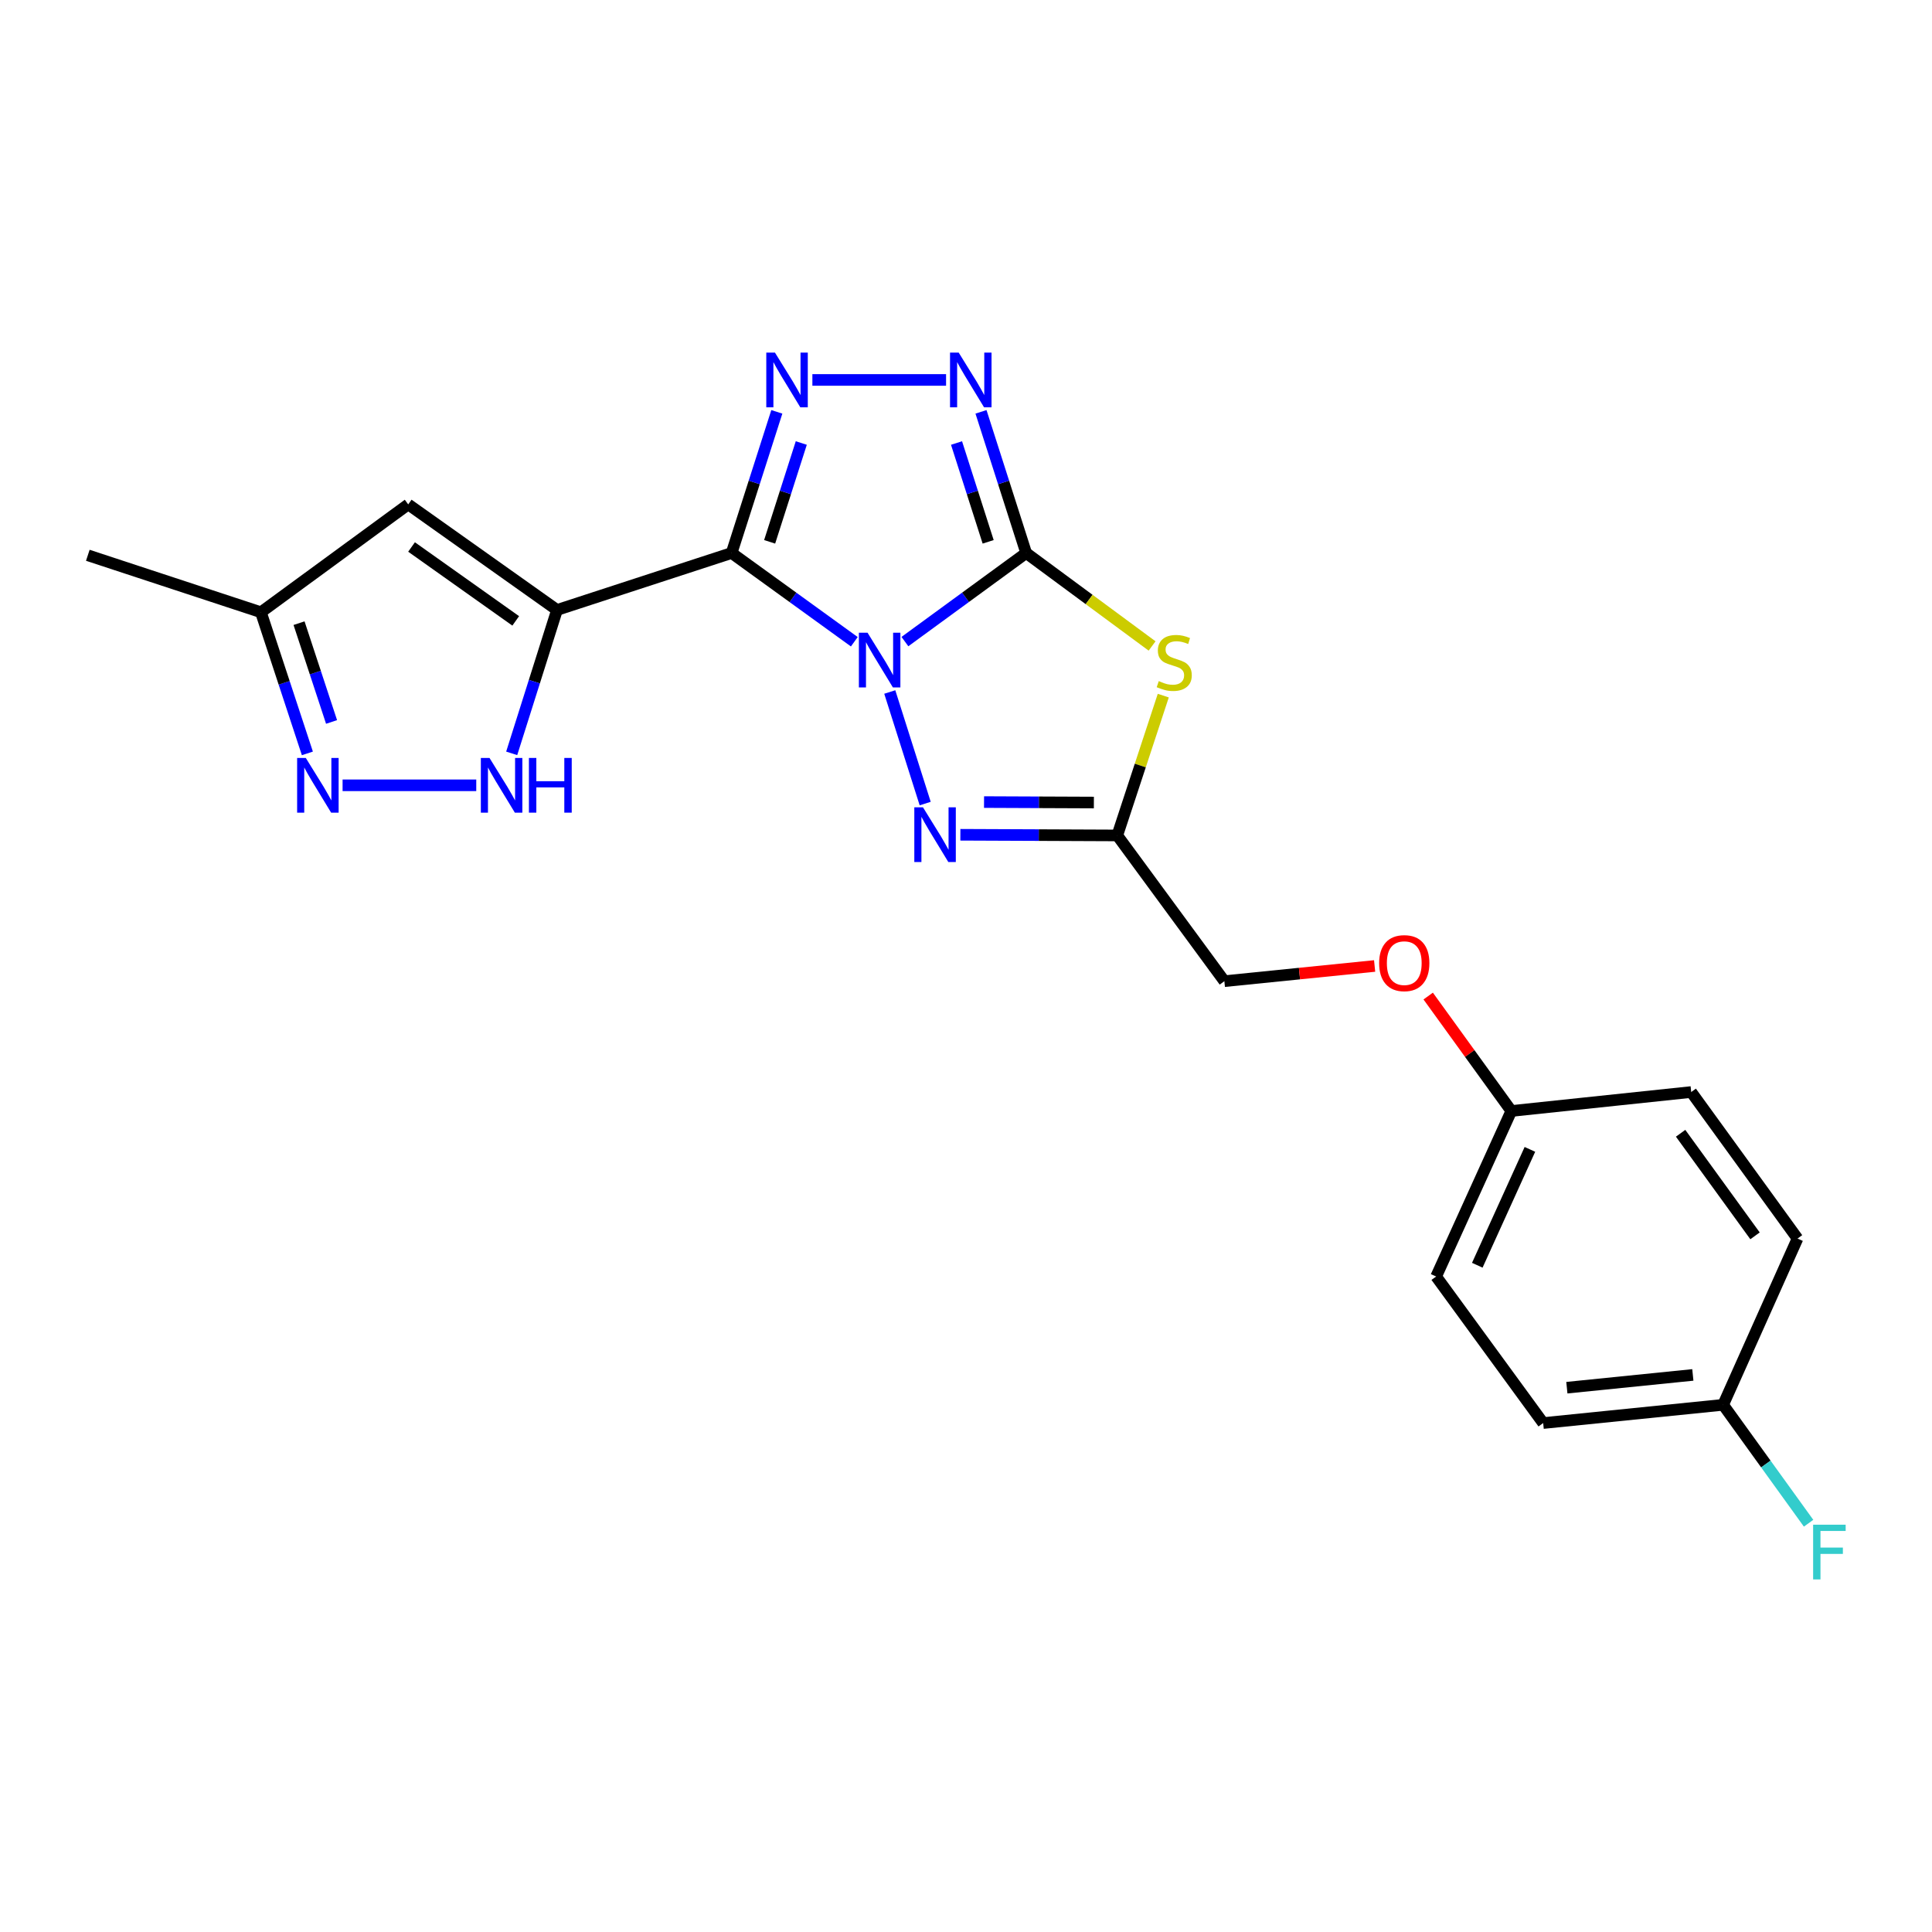 <?xml version='1.0' encoding='iso-8859-1'?>
<svg version='1.1' baseProfile='full'
              xmlns='http://www.w3.org/2000/svg'
                      xmlns:rdkit='http://www.rdkit.org/xml'
                      xmlns:xlink='http://www.w3.org/1999/xlink'
                  xml:space='preserve'
width='1000px' height='1000px' viewBox='0 0 1000 1000'>
<!-- END OF HEADER -->
<rect style='opacity:1.0;fill:#FFFFFF;stroke:none' width='1000' height='1000' x='0' y='0'> </rect>
<path class='bond-0' d='M 442.191,332.167 L 410.439,309.2' style='fill:none;fill-rule:evenodd;stroke:#0000FF;stroke-width:6px;stroke-linecap:butt;stroke-linejoin:miter;stroke-opacity:1' />
<path class='bond-0' d='M 410.439,309.2 L 378.688,286.233' style='fill:none;fill-rule:evenodd;stroke:#000000;stroke-width:6px;stroke-linecap:butt;stroke-linejoin:miter;stroke-opacity:1' />
<path class='bond-1' d='M 468.383,332.084 L 499.765,309.158' style='fill:none;fill-rule:evenodd;stroke:#0000FF;stroke-width:6px;stroke-linecap:butt;stroke-linejoin:miter;stroke-opacity:1' />
<path class='bond-1' d='M 499.765,309.158 L 531.147,286.233' style='fill:none;fill-rule:evenodd;stroke:#000000;stroke-width:6px;stroke-linecap:butt;stroke-linejoin:miter;stroke-opacity:1' />
<path class='bond-5' d='M 460.543,358.176 L 478.877,415.926' style='fill:none;fill-rule:evenodd;stroke:#0000FF;stroke-width:6px;stroke-linecap:butt;stroke-linejoin:miter;stroke-opacity:1' />
<path class='bond-2' d='M 378.688,286.233 L 288.31,315.717' style='fill:none;fill-rule:evenodd;stroke:#000000;stroke-width:6px;stroke-linecap:butt;stroke-linejoin:miter;stroke-opacity:1' />
<path class='bond-3' d='M 378.688,286.233 L 390.386,249.7' style='fill:none;fill-rule:evenodd;stroke:#000000;stroke-width:6px;stroke-linecap:butt;stroke-linejoin:miter;stroke-opacity:1' />
<path class='bond-3' d='M 390.386,249.7 L 402.083,213.168' style='fill:none;fill-rule:evenodd;stroke:#0000FF;stroke-width:6px;stroke-linecap:butt;stroke-linejoin:miter;stroke-opacity:1' />
<path class='bond-3' d='M 398.366,280.45 L 406.555,254.878' style='fill:none;fill-rule:evenodd;stroke:#000000;stroke-width:6px;stroke-linecap:butt;stroke-linejoin:miter;stroke-opacity:1' />
<path class='bond-3' d='M 406.555,254.878 L 414.743,229.305' style='fill:none;fill-rule:evenodd;stroke:#0000FF;stroke-width:6px;stroke-linecap:butt;stroke-linejoin:miter;stroke-opacity:1' />
<path class='bond-4' d='M 531.147,286.233 L 563.734,310.293' style='fill:none;fill-rule:evenodd;stroke:#000000;stroke-width:6px;stroke-linecap:butt;stroke-linejoin:miter;stroke-opacity:1' />
<path class='bond-4' d='M 563.734,310.293 L 596.321,334.353' style='fill:none;fill-rule:evenodd;stroke:#CCCC00;stroke-width:6px;stroke-linecap:butt;stroke-linejoin:miter;stroke-opacity:1' />
<path class='bond-6' d='M 531.147,286.233 L 519.453,249.7' style='fill:none;fill-rule:evenodd;stroke:#000000;stroke-width:6px;stroke-linecap:butt;stroke-linejoin:miter;stroke-opacity:1' />
<path class='bond-6' d='M 519.453,249.7 L 507.759,213.168' style='fill:none;fill-rule:evenodd;stroke:#0000FF;stroke-width:6px;stroke-linecap:butt;stroke-linejoin:miter;stroke-opacity:1' />
<path class='bond-6' d='M 511.469,280.449 L 503.283,254.876' style='fill:none;fill-rule:evenodd;stroke:#000000;stroke-width:6px;stroke-linecap:butt;stroke-linejoin:miter;stroke-opacity:1' />
<path class='bond-6' d='M 503.283,254.876 L 495.098,229.304' style='fill:none;fill-rule:evenodd;stroke:#0000FF;stroke-width:6px;stroke-linecap:butt;stroke-linejoin:miter;stroke-opacity:1' />
<path class='bond-8' d='M 288.31,315.717 L 276.582,352.825' style='fill:none;fill-rule:evenodd;stroke:#000000;stroke-width:6px;stroke-linecap:butt;stroke-linejoin:miter;stroke-opacity:1' />
<path class='bond-8' d='M 276.582,352.825 L 264.855,389.933' style='fill:none;fill-rule:evenodd;stroke:#0000FF;stroke-width:6px;stroke-linecap:butt;stroke-linejoin:miter;stroke-opacity:1' />
<path class='bond-9' d='M 288.31,315.717 L 211.288,261.078' style='fill:none;fill-rule:evenodd;stroke:#000000;stroke-width:6px;stroke-linecap:butt;stroke-linejoin:miter;stroke-opacity:1' />
<path class='bond-9' d='M 266.934,321.368 L 213.018,283.121' style='fill:none;fill-rule:evenodd;stroke:#000000;stroke-width:6px;stroke-linecap:butt;stroke-linejoin:miter;stroke-opacity:1' />
<path class='bond-23' d='M 420.488,196.657 L 489.684,196.657' style='fill:none;fill-rule:evenodd;stroke:#0000FF;stroke-width:6px;stroke-linecap:butt;stroke-linejoin:miter;stroke-opacity:1' />
<path class='bond-22' d='M 602.11,360.054 L 590.204,396.237' style='fill:none;fill-rule:evenodd;stroke:#CCCC00;stroke-width:6px;stroke-linecap:butt;stroke-linejoin:miter;stroke-opacity:1' />
<path class='bond-22' d='M 590.204,396.237 L 578.298,432.42' style='fill:none;fill-rule:evenodd;stroke:#000000;stroke-width:6px;stroke-linecap:butt;stroke-linejoin:miter;stroke-opacity:1' />
<path class='bond-7' d='M 497.085,432.078 L 537.691,432.249' style='fill:none;fill-rule:evenodd;stroke:#0000FF;stroke-width:6px;stroke-linecap:butt;stroke-linejoin:miter;stroke-opacity:1' />
<path class='bond-7' d='M 537.691,432.249 L 578.298,432.42' style='fill:none;fill-rule:evenodd;stroke:#000000;stroke-width:6px;stroke-linecap:butt;stroke-linejoin:miter;stroke-opacity:1' />
<path class='bond-7' d='M 509.338,415.152 L 537.762,415.272' style='fill:none;fill-rule:evenodd;stroke:#0000FF;stroke-width:6px;stroke-linecap:butt;stroke-linejoin:miter;stroke-opacity:1' />
<path class='bond-7' d='M 537.762,415.272 L 566.187,415.391' style='fill:none;fill-rule:evenodd;stroke:#000000;stroke-width:6px;stroke-linecap:butt;stroke-linejoin:miter;stroke-opacity:1' />
<path class='bond-12' d='M 578.298,432.42 L 633.73,507.857' style='fill:none;fill-rule:evenodd;stroke:#000000;stroke-width:6px;stroke-linecap:butt;stroke-linejoin:miter;stroke-opacity:1' />
<path class='bond-10' d='M 246.51,406.472 L 177.323,406.472' style='fill:none;fill-rule:evenodd;stroke:#0000FF;stroke-width:6px;stroke-linecap:butt;stroke-linejoin:miter;stroke-opacity:1' />
<path class='bond-11' d='M 211.288,261.078 L 135.049,316.896' style='fill:none;fill-rule:evenodd;stroke:#000000;stroke-width:6px;stroke-linecap:butt;stroke-linejoin:miter;stroke-opacity:1' />
<path class='bond-24' d='M 159.097,389.955 L 147.073,353.425' style='fill:none;fill-rule:evenodd;stroke:#0000FF;stroke-width:6px;stroke-linecap:butt;stroke-linejoin:miter;stroke-opacity:1' />
<path class='bond-24' d='M 147.073,353.425 L 135.049,316.896' style='fill:none;fill-rule:evenodd;stroke:#000000;stroke-width:6px;stroke-linecap:butt;stroke-linejoin:miter;stroke-opacity:1' />
<path class='bond-24' d='M 171.616,373.688 L 163.2,348.117' style='fill:none;fill-rule:evenodd;stroke:#0000FF;stroke-width:6px;stroke-linecap:butt;stroke-linejoin:miter;stroke-opacity:1' />
<path class='bond-24' d='M 163.2,348.117 L 154.783,322.547' style='fill:none;fill-rule:evenodd;stroke:#000000;stroke-width:6px;stroke-linecap:butt;stroke-linejoin:miter;stroke-opacity:1' />
<path class='bond-21' d='M 135.049,316.896 L 45.455,287.412' style='fill:none;fill-rule:evenodd;stroke:#000000;stroke-width:6px;stroke-linecap:butt;stroke-linejoin:miter;stroke-opacity:1' />
<path class='bond-13' d='M 633.73,507.857 L 672.616,503.922' style='fill:none;fill-rule:evenodd;stroke:#000000;stroke-width:6px;stroke-linecap:butt;stroke-linejoin:miter;stroke-opacity:1' />
<path class='bond-13' d='M 672.616,503.922 L 711.503,499.987' style='fill:none;fill-rule:evenodd;stroke:#FF0000;stroke-width:6px;stroke-linecap:butt;stroke-linejoin:miter;stroke-opacity:1' />
<path class='bond-14' d='M 739.229,515.558 L 760.742,545.3' style='fill:none;fill-rule:evenodd;stroke:#FF0000;stroke-width:6px;stroke-linecap:butt;stroke-linejoin:miter;stroke-opacity:1' />
<path class='bond-14' d='M 760.742,545.3 L 782.256,575.041' style='fill:none;fill-rule:evenodd;stroke:#000000;stroke-width:6px;stroke-linecap:butt;stroke-linejoin:miter;stroke-opacity:1' />
<path class='bond-17' d='M 782.256,575.041 L 875.368,565.232' style='fill:none;fill-rule:evenodd;stroke:#000000;stroke-width:6px;stroke-linecap:butt;stroke-linejoin:miter;stroke-opacity:1' />
<path class='bond-18' d='M 782.256,575.041 L 743.348,660.722' style='fill:none;fill-rule:evenodd;stroke:#000000;stroke-width:6px;stroke-linecap:butt;stroke-linejoin:miter;stroke-opacity:1' />
<path class='bond-18' d='M 791.878,594.913 L 764.643,654.889' style='fill:none;fill-rule:evenodd;stroke:#000000;stroke-width:6px;stroke-linecap:butt;stroke-linejoin:miter;stroke-opacity:1' />
<path class='bond-15' d='M 891.893,727.132 L 798.743,736.574' style='fill:none;fill-rule:evenodd;stroke:#000000;stroke-width:6px;stroke-linecap:butt;stroke-linejoin:miter;stroke-opacity:1' />
<path class='bond-15' d='M 876.209,711.658 L 811.003,718.267' style='fill:none;fill-rule:evenodd;stroke:#000000;stroke-width:6px;stroke-linecap:butt;stroke-linejoin:miter;stroke-opacity:1' />
<path class='bond-16' d='M 891.893,727.132 L 914.008,757.776' style='fill:none;fill-rule:evenodd;stroke:#000000;stroke-width:6px;stroke-linecap:butt;stroke-linejoin:miter;stroke-opacity:1' />
<path class='bond-16' d='M 914.008,757.776 L 936.122,788.42' style='fill:none;fill-rule:evenodd;stroke:#33CCCC;stroke-width:6px;stroke-linecap:butt;stroke-linejoin:miter;stroke-opacity:1' />
<path class='bond-25' d='M 891.893,727.132 L 930.395,641.075' style='fill:none;fill-rule:evenodd;stroke:#000000;stroke-width:6px;stroke-linecap:butt;stroke-linejoin:miter;stroke-opacity:1' />
<path class='bond-20' d='M 875.368,565.232 L 930.395,641.075' style='fill:none;fill-rule:evenodd;stroke:#000000;stroke-width:6px;stroke-linecap:butt;stroke-linejoin:miter;stroke-opacity:1' />
<path class='bond-20' d='M 869.881,586.578 L 908.399,639.668' style='fill:none;fill-rule:evenodd;stroke:#000000;stroke-width:6px;stroke-linecap:butt;stroke-linejoin:miter;stroke-opacity:1' />
<path class='bond-19' d='M 743.348,660.722 L 798.743,736.574' style='fill:none;fill-rule:evenodd;stroke:#000000;stroke-width:6px;stroke-linecap:butt;stroke-linejoin:miter;stroke-opacity:1' />
<path  class='atom-0' d='M 449.035 327.486
L 458.315 342.486
Q 459.235 343.966, 460.715 346.646
Q 462.195 349.326, 462.275 349.486
L 462.275 327.486
L 466.035 327.486
L 466.035 355.806
L 462.155 355.806
L 452.195 339.406
Q 451.035 337.486, 449.795 335.286
Q 448.595 333.086, 448.235 332.406
L 448.235 355.806
L 444.555 355.806
L 444.555 327.486
L 449.035 327.486
' fill='#0000FF'/>
<path  class='atom-4' d='M 401.111 182.497
L 410.391 197.497
Q 411.311 198.977, 412.791 201.657
Q 414.271 204.337, 414.351 204.497
L 414.351 182.497
L 418.111 182.497
L 418.111 210.817
L 414.231 210.817
L 404.271 194.417
Q 403.111 192.497, 401.871 190.297
Q 400.671 188.097, 400.311 187.417
L 400.311 210.817
L 396.631 210.817
L 396.631 182.497
L 401.111 182.497
' fill='#0000FF'/>
<path  class='atom-5' d='M 599.782 352.535
Q 600.102 352.655, 601.422 353.215
Q 602.742 353.775, 604.182 354.135
Q 605.662 354.455, 607.102 354.455
Q 609.782 354.455, 611.342 353.175
Q 612.902 351.855, 612.902 349.575
Q 612.902 348.015, 612.102 347.055
Q 611.342 346.095, 610.142 345.575
Q 608.942 345.055, 606.942 344.455
Q 604.422 343.695, 602.902 342.975
Q 601.422 342.255, 600.342 340.735
Q 599.302 339.215, 599.302 336.655
Q 599.302 333.095, 601.702 330.895
Q 604.142 328.695, 608.942 328.695
Q 612.222 328.695, 615.942 330.255
L 615.022 333.335
Q 611.622 331.935, 609.062 331.935
Q 606.302 331.935, 604.782 333.095
Q 603.262 334.215, 603.302 336.175
Q 603.302 337.695, 604.062 338.615
Q 604.862 339.535, 605.982 340.055
Q 607.142 340.575, 609.062 341.175
Q 611.622 341.975, 613.142 342.775
Q 614.662 343.575, 615.742 345.215
Q 616.862 346.815, 616.862 349.575
Q 616.862 353.495, 614.222 355.615
Q 611.622 357.695, 607.262 357.695
Q 604.742 357.695, 602.822 357.135
Q 600.942 356.615, 598.702 355.695
L 599.782 352.535
' fill='#CCCC00'/>
<path  class='atom-6' d='M 477.727 417.863
L 487.007 432.863
Q 487.927 434.343, 489.407 437.023
Q 490.887 439.703, 490.967 439.863
L 490.967 417.863
L 494.727 417.863
L 494.727 446.183
L 490.847 446.183
L 480.887 429.783
Q 479.727 427.863, 478.487 425.663
Q 477.287 423.463, 476.927 422.783
L 476.927 446.183
L 473.247 446.183
L 473.247 417.863
L 477.727 417.863
' fill='#0000FF'/>
<path  class='atom-7' d='M 496.214 182.497
L 505.494 197.497
Q 506.414 198.977, 507.894 201.657
Q 509.374 204.337, 509.454 204.497
L 509.454 182.497
L 513.214 182.497
L 513.214 210.817
L 509.334 210.817
L 499.374 194.417
Q 498.214 192.497, 496.974 190.297
Q 495.774 188.097, 495.414 187.417
L 495.414 210.817
L 491.734 210.817
L 491.734 182.497
L 496.214 182.497
' fill='#0000FF'/>
<path  class='atom-9' d='M 253.367 392.312
L 262.647 407.312
Q 263.567 408.792, 265.047 411.472
Q 266.527 414.152, 266.607 414.312
L 266.607 392.312
L 270.367 392.312
L 270.367 420.632
L 266.487 420.632
L 256.527 404.232
Q 255.367 402.312, 254.127 400.112
Q 252.927 397.912, 252.567 397.232
L 252.567 420.632
L 248.887 420.632
L 248.887 392.312
L 253.367 392.312
' fill='#0000FF'/>
<path  class='atom-9' d='M 273.767 392.312
L 277.607 392.312
L 277.607 404.352
L 292.087 404.352
L 292.087 392.312
L 295.927 392.312
L 295.927 420.632
L 292.087 420.632
L 292.087 407.552
L 277.607 407.552
L 277.607 420.632
L 273.767 420.632
L 273.767 392.312
' fill='#0000FF'/>
<path  class='atom-11' d='M 158.274 392.312
L 167.554 407.312
Q 168.474 408.792, 169.954 411.472
Q 171.434 414.152, 171.514 414.312
L 171.514 392.312
L 175.274 392.312
L 175.274 420.632
L 171.394 420.632
L 161.434 404.232
Q 160.274 402.312, 159.034 400.112
Q 157.834 397.912, 157.474 397.232
L 157.474 420.632
L 153.794 420.632
L 153.794 392.312
L 158.274 392.312
' fill='#0000FF'/>
<path  class='atom-14' d='M 713.842 498.514
Q 713.842 491.714, 717.202 487.914
Q 720.562 484.114, 726.842 484.114
Q 733.122 484.114, 736.482 487.914
Q 739.842 491.714, 739.842 498.514
Q 739.842 505.394, 736.442 509.314
Q 733.042 513.194, 726.842 513.194
Q 720.602 513.194, 717.202 509.314
Q 713.842 505.434, 713.842 498.514
M 726.842 509.994
Q 731.162 509.994, 733.482 507.114
Q 735.842 504.194, 735.842 498.514
Q 735.842 492.954, 733.482 490.154
Q 731.162 487.314, 726.842 487.314
Q 722.522 487.314, 720.162 490.114
Q 717.842 492.914, 717.842 498.514
Q 717.842 504.234, 720.162 507.114
Q 722.522 509.994, 726.842 509.994
' fill='#FF0000'/>
<path  class='atom-17' d='M 938.471 789.183
L 955.311 789.183
L 955.311 792.423
L 942.271 792.423
L 942.271 801.023
L 953.871 801.023
L 953.871 804.303
L 942.271 804.303
L 942.271 817.503
L 938.471 817.503
L 938.471 789.183
' fill='#33CCCC'/>
</svg>
